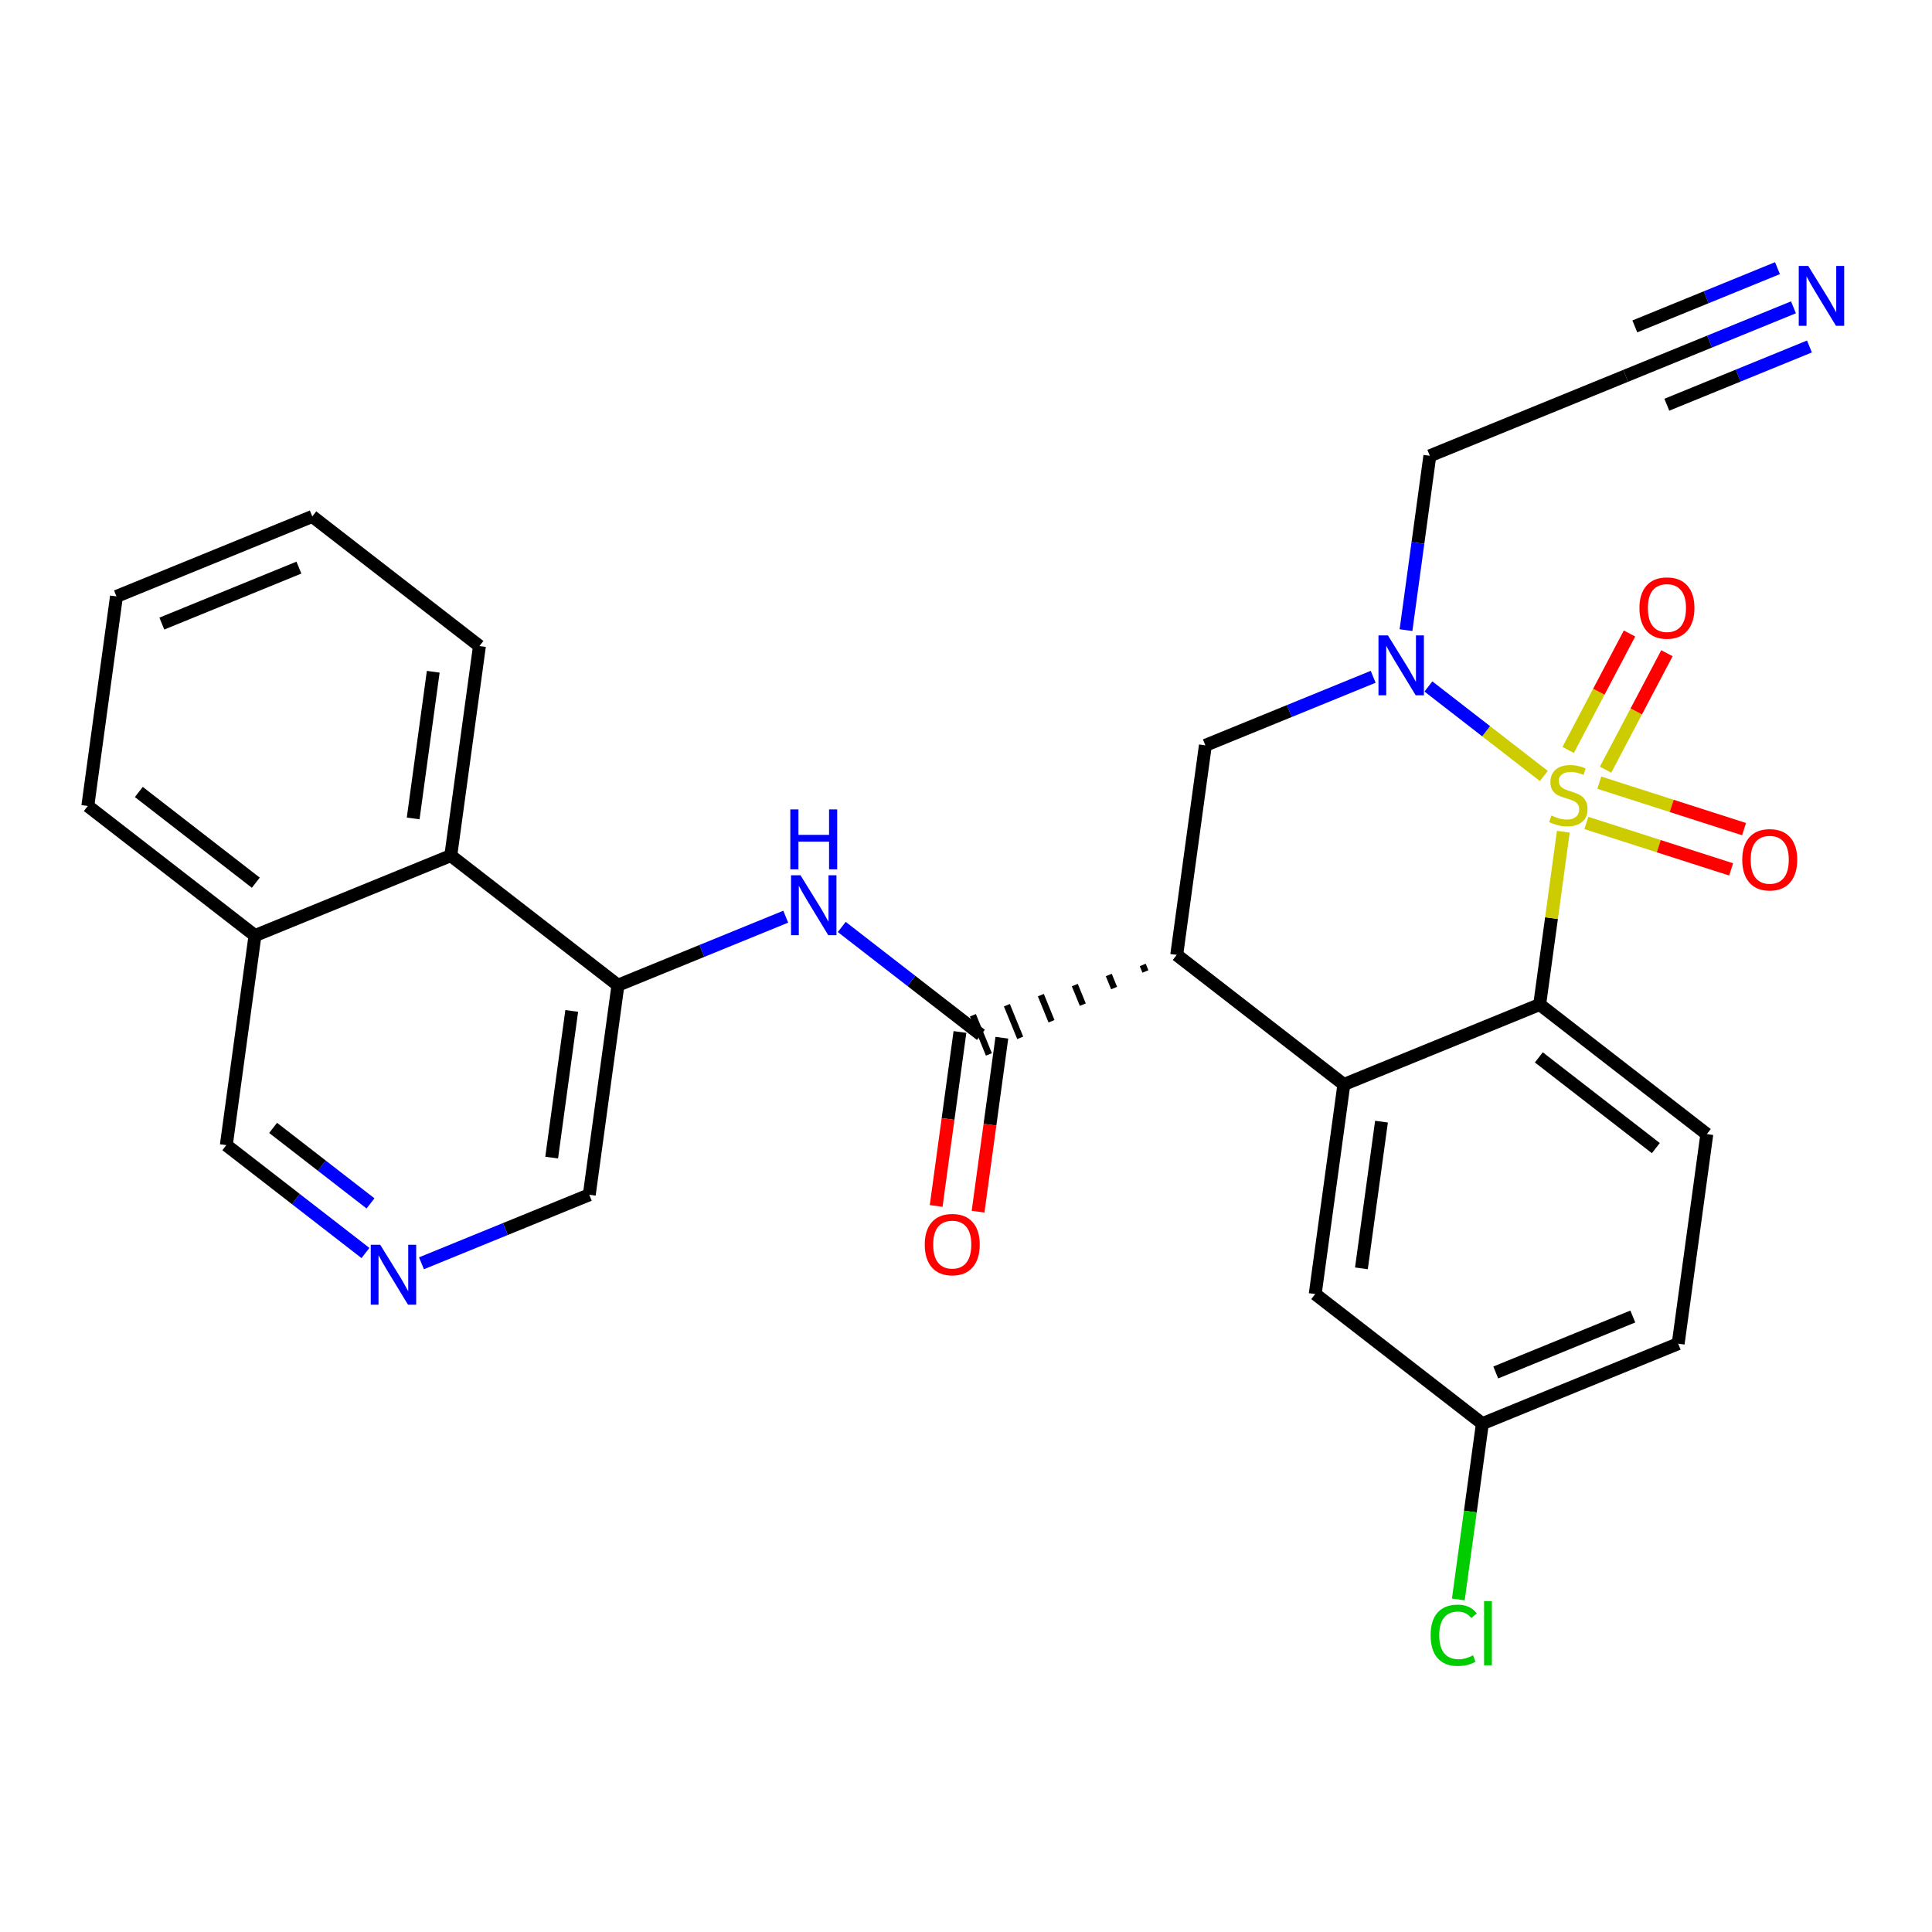 <?xml version='1.0' encoding='iso-8859-1'?>
<svg version='1.1' baseProfile='full'
              xmlns='http://www.w3.org/2000/svg'
                      xmlns:rdkit='http://www.rdkit.org/xml'
                      xmlns:xlink='http://www.w3.org/1999/xlink'
                  xml:space='preserve'
width='300px' height='300px' viewBox='0 0 300 300'>
<!-- END OF HEADER -->
<rect style='opacity:1.0;fill:#FFFFFF;stroke:none' width='300' height='300' x='0' y='0'> </rect>
<rect style='opacity:1.0;fill:#FFFFFF;stroke:none' width='300' height='300' x='0' y='0'> </rect>
<path class='bond-0 atom-0 atom-1' d='M 278.488,47.721 L 265.459,53.041' style='fill:none;fill-rule:evenodd;stroke:#0000FF;stroke-width:2.0px;stroke-linecap:butt;stroke-linejoin:miter;stroke-opacity:1' />
<path class='bond-0 atom-0 atom-1' d='M 265.459,53.041 L 252.431,58.361' style='fill:none;fill-rule:evenodd;stroke:#000000;stroke-width:2.0px;stroke-linecap:butt;stroke-linejoin:miter;stroke-opacity:1' />
<path class='bond-0 atom-0 atom-1' d='M 276.005,41.639 L 264.93,46.162' style='fill:none;fill-rule:evenodd;stroke:#0000FF;stroke-width:2.0px;stroke-linecap:butt;stroke-linejoin:miter;stroke-opacity:1' />
<path class='bond-0 atom-0 atom-1' d='M 264.93,46.162 L 253.856,50.684' style='fill:none;fill-rule:evenodd;stroke:#000000;stroke-width:2.0px;stroke-linecap:butt;stroke-linejoin:miter;stroke-opacity:1' />
<path class='bond-0 atom-0 atom-1' d='M 280.971,53.802 L 269.897,58.324' style='fill:none;fill-rule:evenodd;stroke:#0000FF;stroke-width:2.0px;stroke-linecap:butt;stroke-linejoin:miter;stroke-opacity:1' />
<path class='bond-0 atom-0 atom-1' d='M 269.897,58.324 L 258.823,62.846' style='fill:none;fill-rule:evenodd;stroke:#000000;stroke-width:2.0px;stroke-linecap:butt;stroke-linejoin:miter;stroke-opacity:1' />
<path class='bond-1 atom-1 atom-2' d='M 252.431,58.361 L 222.025,70.778' style='fill:none;fill-rule:evenodd;stroke:#000000;stroke-width:2.0px;stroke-linecap:butt;stroke-linejoin:miter;stroke-opacity:1' />
<path class='bond-2 atom-2 atom-3' d='M 222.025,70.778 L 220.174,84.312' style='fill:none;fill-rule:evenodd;stroke:#000000;stroke-width:2.0px;stroke-linecap:butt;stroke-linejoin:miter;stroke-opacity:1' />
<path class='bond-2 atom-2 atom-3' d='M 220.174,84.312 L 218.324,97.846' style='fill:none;fill-rule:evenodd;stroke:#0000FF;stroke-width:2.0px;stroke-linecap:butt;stroke-linejoin:miter;stroke-opacity:1' />
<path class='bond-3 atom-3 atom-4' d='M 213.227,105.093 L 200.198,110.414' style='fill:none;fill-rule:evenodd;stroke:#0000FF;stroke-width:2.0px;stroke-linecap:butt;stroke-linejoin:miter;stroke-opacity:1' />
<path class='bond-3 atom-3 atom-4' d='M 200.198,110.414 L 187.17,115.734' style='fill:none;fill-rule:evenodd;stroke:#000000;stroke-width:2.0px;stroke-linecap:butt;stroke-linejoin:miter;stroke-opacity:1' />
<path class='bond-28 atom-26 atom-3' d='M 239.728,120.493 L 230.766,113.544' style='fill:none;fill-rule:evenodd;stroke:#CCCC00;stroke-width:2.0px;stroke-linecap:butt;stroke-linejoin:miter;stroke-opacity:1' />
<path class='bond-28 atom-26 atom-3' d='M 230.766,113.544 L 221.803,106.596' style='fill:none;fill-rule:evenodd;stroke:#0000FF;stroke-width:2.0px;stroke-linecap:butt;stroke-linejoin:miter;stroke-opacity:1' />
<path class='bond-4 atom-4 atom-5' d='M 187.17,115.734 L 182.72,148.274' style='fill:none;fill-rule:evenodd;stroke:#000000;stroke-width:2.0px;stroke-linecap:butt;stroke-linejoin:miter;stroke-opacity:1' />
<path class='bond-5 atom-5 atom-6' d='M 177.445,149.837 L 177.859,150.85' style='fill:none;fill-rule:evenodd;stroke:#000000;stroke-width:1.0px;stroke-linecap:butt;stroke-linejoin:miter;stroke-opacity:1' />
<path class='bond-5 atom-5 atom-6' d='M 172.171,151.399 L 172.998,153.426' style='fill:none;fill-rule:evenodd;stroke:#000000;stroke-width:1.0px;stroke-linecap:butt;stroke-linejoin:miter;stroke-opacity:1' />
<path class='bond-5 atom-5 atom-6' d='M 166.896,152.962 L 168.138,156.002' style='fill:none;fill-rule:evenodd;stroke:#000000;stroke-width:1.0px;stroke-linecap:butt;stroke-linejoin:miter;stroke-opacity:1' />
<path class='bond-5 atom-5 atom-6' d='M 161.622,154.524 L 163.277,158.579' style='fill:none;fill-rule:evenodd;stroke:#000000;stroke-width:1.0px;stroke-linecap:butt;stroke-linejoin:miter;stroke-opacity:1' />
<path class='bond-5 atom-5 atom-6' d='M 156.347,156.087 L 158.417,161.155' style='fill:none;fill-rule:evenodd;stroke:#000000;stroke-width:1.0px;stroke-linecap:butt;stroke-linejoin:miter;stroke-opacity:1' />
<path class='bond-5 atom-5 atom-6' d='M 151.073,157.65 L 153.556,163.731' style='fill:none;fill-rule:evenodd;stroke:#000000;stroke-width:1.0px;stroke-linecap:butt;stroke-linejoin:miter;stroke-opacity:1' />
<path class='bond-18 atom-5 atom-19' d='M 182.72,148.274 L 208.675,168.398' style='fill:none;fill-rule:evenodd;stroke:#000000;stroke-width:2.0px;stroke-linecap:butt;stroke-linejoin:miter;stroke-opacity:1' />
<path class='bond-6 atom-6 atom-7' d='M 149.06,160.245 L 147.213,173.753' style='fill:none;fill-rule:evenodd;stroke:#000000;stroke-width:2.0px;stroke-linecap:butt;stroke-linejoin:miter;stroke-opacity:1' />
<path class='bond-6 atom-6 atom-7' d='M 147.213,173.753 L 145.366,187.261' style='fill:none;fill-rule:evenodd;stroke:#FF0000;stroke-width:2.0px;stroke-linecap:butt;stroke-linejoin:miter;stroke-opacity:1' />
<path class='bond-6 atom-6 atom-7' d='M 155.568,161.135 L 153.721,174.643' style='fill:none;fill-rule:evenodd;stroke:#000000;stroke-width:2.0px;stroke-linecap:butt;stroke-linejoin:miter;stroke-opacity:1' />
<path class='bond-6 atom-6 atom-7' d='M 153.721,174.643 L 151.874,188.151' style='fill:none;fill-rule:evenodd;stroke:#FF0000;stroke-width:2.0px;stroke-linecap:butt;stroke-linejoin:miter;stroke-opacity:1' />
<path class='bond-7 atom-6 atom-8' d='M 152.314,160.69 L 141.511,152.314' style='fill:none;fill-rule:evenodd;stroke:#000000;stroke-width:2.0px;stroke-linecap:butt;stroke-linejoin:miter;stroke-opacity:1' />
<path class='bond-7 atom-6 atom-8' d='M 141.511,152.314 L 130.707,143.938' style='fill:none;fill-rule:evenodd;stroke:#0000FF;stroke-width:2.0px;stroke-linecap:butt;stroke-linejoin:miter;stroke-opacity:1' />
<path class='bond-8 atom-8 atom-9' d='M 122.01,142.342 L 108.982,147.662' style='fill:none;fill-rule:evenodd;stroke:#0000FF;stroke-width:2.0px;stroke-linecap:butt;stroke-linejoin:miter;stroke-opacity:1' />
<path class='bond-8 atom-8 atom-9' d='M 108.982,147.662 L 95.953,152.983' style='fill:none;fill-rule:evenodd;stroke:#000000;stroke-width:2.0px;stroke-linecap:butt;stroke-linejoin:miter;stroke-opacity:1' />
<path class='bond-9 atom-9 atom-10' d='M 95.953,152.983 L 91.503,185.523' style='fill:none;fill-rule:evenodd;stroke:#000000;stroke-width:2.0px;stroke-linecap:butt;stroke-linejoin:miter;stroke-opacity:1' />
<path class='bond-9 atom-9 atom-10' d='M 88.778,156.974 L 85.663,179.752' style='fill:none;fill-rule:evenodd;stroke:#000000;stroke-width:2.0px;stroke-linecap:butt;stroke-linejoin:miter;stroke-opacity:1' />
<path class='bond-29 atom-18 atom-9' d='M 69.998,132.859 L 95.953,152.983' style='fill:none;fill-rule:evenodd;stroke:#000000;stroke-width:2.0px;stroke-linecap:butt;stroke-linejoin:miter;stroke-opacity:1' />
<path class='bond-10 atom-10 atom-11' d='M 91.503,185.523 L 78.475,190.843' style='fill:none;fill-rule:evenodd;stroke:#000000;stroke-width:2.0px;stroke-linecap:butt;stroke-linejoin:miter;stroke-opacity:1' />
<path class='bond-10 atom-10 atom-11' d='M 78.475,190.843 L 65.446,196.163' style='fill:none;fill-rule:evenodd;stroke:#0000FF;stroke-width:2.0px;stroke-linecap:butt;stroke-linejoin:miter;stroke-opacity:1' />
<path class='bond-11 atom-11 atom-12' d='M 56.749,194.568 L 45.946,186.192' style='fill:none;fill-rule:evenodd;stroke:#0000FF;stroke-width:2.0px;stroke-linecap:butt;stroke-linejoin:miter;stroke-opacity:1' />
<path class='bond-11 atom-11 atom-12' d='M 45.946,186.192 L 35.142,177.815' style='fill:none;fill-rule:evenodd;stroke:#000000;stroke-width:2.0px;stroke-linecap:butt;stroke-linejoin:miter;stroke-opacity:1' />
<path class='bond-11 atom-11 atom-12' d='M 57.533,186.864 L 49.97,181' style='fill:none;fill-rule:evenodd;stroke:#0000FF;stroke-width:2.0px;stroke-linecap:butt;stroke-linejoin:miter;stroke-opacity:1' />
<path class='bond-11 atom-11 atom-12' d='M 49.97,181 L 42.408,175.137' style='fill:none;fill-rule:evenodd;stroke:#000000;stroke-width:2.0px;stroke-linecap:butt;stroke-linejoin:miter;stroke-opacity:1' />
<path class='bond-12 atom-12 atom-13' d='M 35.142,177.815 L 39.592,145.275' style='fill:none;fill-rule:evenodd;stroke:#000000;stroke-width:2.0px;stroke-linecap:butt;stroke-linejoin:miter;stroke-opacity:1' />
<path class='bond-13 atom-13 atom-14' d='M 39.592,145.275 L 13.636,125.151' style='fill:none;fill-rule:evenodd;stroke:#000000;stroke-width:2.0px;stroke-linecap:butt;stroke-linejoin:miter;stroke-opacity:1' />
<path class='bond-13 atom-13 atom-14' d='M 39.723,137.065 L 21.555,122.979' style='fill:none;fill-rule:evenodd;stroke:#000000;stroke-width:2.0px;stroke-linecap:butt;stroke-linejoin:miter;stroke-opacity:1' />
<path class='bond-31 atom-18 atom-13' d='M 69.998,132.859 L 39.592,145.275' style='fill:none;fill-rule:evenodd;stroke:#000000;stroke-width:2.0px;stroke-linecap:butt;stroke-linejoin:miter;stroke-opacity:1' />
<path class='bond-14 atom-14 atom-15' d='M 13.636,125.151 L 18.086,92.611' style='fill:none;fill-rule:evenodd;stroke:#000000;stroke-width:2.0px;stroke-linecap:butt;stroke-linejoin:miter;stroke-opacity:1' />
<path class='bond-15 atom-15 atom-16' d='M 18.086,92.611 L 48.492,80.195' style='fill:none;fill-rule:evenodd;stroke:#000000;stroke-width:2.0px;stroke-linecap:butt;stroke-linejoin:miter;stroke-opacity:1' />
<path class='bond-15 atom-15 atom-16' d='M 25.13,96.83 L 46.414,88.138' style='fill:none;fill-rule:evenodd;stroke:#000000;stroke-width:2.0px;stroke-linecap:butt;stroke-linejoin:miter;stroke-opacity:1' />
<path class='bond-16 atom-16 atom-17' d='M 48.492,80.195 L 74.447,100.319' style='fill:none;fill-rule:evenodd;stroke:#000000;stroke-width:2.0px;stroke-linecap:butt;stroke-linejoin:miter;stroke-opacity:1' />
<path class='bond-17 atom-17 atom-18' d='M 74.447,100.319 L 69.998,132.859' style='fill:none;fill-rule:evenodd;stroke:#000000;stroke-width:2.0px;stroke-linecap:butt;stroke-linejoin:miter;stroke-opacity:1' />
<path class='bond-17 atom-17 atom-18' d='M 67.272,104.31 L 64.157,127.088' style='fill:none;fill-rule:evenodd;stroke:#000000;stroke-width:2.0px;stroke-linecap:butt;stroke-linejoin:miter;stroke-opacity:1' />
<path class='bond-19 atom-19 atom-20' d='M 208.675,168.398 L 204.225,200.938' style='fill:none;fill-rule:evenodd;stroke:#000000;stroke-width:2.0px;stroke-linecap:butt;stroke-linejoin:miter;stroke-opacity:1' />
<path class='bond-19 atom-19 atom-20' d='M 214.516,174.169 L 211.401,196.947' style='fill:none;fill-rule:evenodd;stroke:#000000;stroke-width:2.0px;stroke-linecap:butt;stroke-linejoin:miter;stroke-opacity:1' />
<path class='bond-30 atom-25 atom-19' d='M 239.081,155.982 L 208.675,168.398' style='fill:none;fill-rule:evenodd;stroke:#000000;stroke-width:2.0px;stroke-linecap:butt;stroke-linejoin:miter;stroke-opacity:1' />
<path class='bond-20 atom-20 atom-21' d='M 204.225,200.938 L 230.181,221.062' style='fill:none;fill-rule:evenodd;stroke:#000000;stroke-width:2.0px;stroke-linecap:butt;stroke-linejoin:miter;stroke-opacity:1' />
<path class='bond-21 atom-21 atom-22' d='M 230.181,221.062 L 228.314,234.711' style='fill:none;fill-rule:evenodd;stroke:#000000;stroke-width:2.0px;stroke-linecap:butt;stroke-linejoin:miter;stroke-opacity:1' />
<path class='bond-21 atom-21 atom-22' d='M 228.314,234.711 L 226.448,248.36' style='fill:none;fill-rule:evenodd;stroke:#00CC00;stroke-width:2.0px;stroke-linecap:butt;stroke-linejoin:miter;stroke-opacity:1' />
<path class='bond-22 atom-21 atom-23' d='M 230.181,221.062 L 260.587,208.645' style='fill:none;fill-rule:evenodd;stroke:#000000;stroke-width:2.0px;stroke-linecap:butt;stroke-linejoin:miter;stroke-opacity:1' />
<path class='bond-22 atom-21 atom-23' d='M 232.259,213.118 L 253.542,204.427' style='fill:none;fill-rule:evenodd;stroke:#000000;stroke-width:2.0px;stroke-linecap:butt;stroke-linejoin:miter;stroke-opacity:1' />
<path class='bond-23 atom-23 atom-24' d='M 260.587,208.645 L 265.036,176.105' style='fill:none;fill-rule:evenodd;stroke:#000000;stroke-width:2.0px;stroke-linecap:butt;stroke-linejoin:miter;stroke-opacity:1' />
<path class='bond-24 atom-24 atom-25' d='M 265.036,176.105 L 239.081,155.982' style='fill:none;fill-rule:evenodd;stroke:#000000;stroke-width:2.0px;stroke-linecap:butt;stroke-linejoin:miter;stroke-opacity:1' />
<path class='bond-24 atom-24 atom-25' d='M 257.118,178.278 L 238.949,164.191' style='fill:none;fill-rule:evenodd;stroke:#000000;stroke-width:2.0px;stroke-linecap:butt;stroke-linejoin:miter;stroke-opacity:1' />
<path class='bond-25 atom-25 atom-26' d='M 239.081,155.982 L 240.916,142.566' style='fill:none;fill-rule:evenodd;stroke:#000000;stroke-width:2.0px;stroke-linecap:butt;stroke-linejoin:miter;stroke-opacity:1' />
<path class='bond-25 atom-25 atom-26' d='M 240.916,142.566 L 242.75,129.15' style='fill:none;fill-rule:evenodd;stroke:#CCCC00;stroke-width:2.0px;stroke-linecap:butt;stroke-linejoin:miter;stroke-opacity:1' />
<path class='bond-26 atom-26 atom-27' d='M 246.331,127.789 L 257.57,131.395' style='fill:none;fill-rule:evenodd;stroke:#CCCC00;stroke-width:2.0px;stroke-linecap:butt;stroke-linejoin:miter;stroke-opacity:1' />
<path class='bond-26 atom-26 atom-27' d='M 257.57,131.395 L 268.81,135' style='fill:none;fill-rule:evenodd;stroke:#FF0000;stroke-width:2.0px;stroke-linecap:butt;stroke-linejoin:miter;stroke-opacity:1' />
<path class='bond-26 atom-26 atom-27' d='M 248.337,121.534 L 259.577,125.14' style='fill:none;fill-rule:evenodd;stroke:#CCCC00;stroke-width:2.0px;stroke-linecap:butt;stroke-linejoin:miter;stroke-opacity:1' />
<path class='bond-26 atom-26 atom-27' d='M 259.577,125.14 L 270.816,128.746' style='fill:none;fill-rule:evenodd;stroke:#FF0000;stroke-width:2.0px;stroke-linecap:butt;stroke-linejoin:miter;stroke-opacity:1' />
<path class='bond-27 atom-26 atom-28' d='M 249.313,119.514 L 254.077,110.473' style='fill:none;fill-rule:evenodd;stroke:#CCCC00;stroke-width:2.0px;stroke-linecap:butt;stroke-linejoin:miter;stroke-opacity:1' />
<path class='bond-27 atom-26 atom-28' d='M 254.077,110.473 L 258.842,101.431' style='fill:none;fill-rule:evenodd;stroke:#FF0000;stroke-width:2.0px;stroke-linecap:butt;stroke-linejoin:miter;stroke-opacity:1' />
<path class='bond-27 atom-26 atom-28' d='M 243.502,116.452 L 248.266,107.41' style='fill:none;fill-rule:evenodd;stroke:#CCCC00;stroke-width:2.0px;stroke-linecap:butt;stroke-linejoin:miter;stroke-opacity:1' />
<path class='bond-27 atom-26 atom-28' d='M 248.266,107.41 L 253.03,98.369' style='fill:none;fill-rule:evenodd;stroke:#FF0000;stroke-width:2.0px;stroke-linecap:butt;stroke-linejoin:miter;stroke-opacity:1' />
<path  class='atom-0' d='M 280.78 41.294
L 283.828 46.221
Q 284.13 46.707, 284.616 47.587
Q 285.102 48.467, 285.129 48.52
L 285.129 41.294
L 286.364 41.294
L 286.364 50.596
L 285.089 50.596
L 281.818 45.209
Q 281.437 44.579, 281.03 43.856
Q 280.636 43.133, 280.518 42.91
L 280.518 50.596
L 279.309 50.596
L 279.309 41.294
L 280.78 41.294
' fill='#0000FF'/>
<path  class='atom-3' d='M 215.519 98.667
L 218.567 103.593
Q 218.869 104.08, 219.355 104.96
Q 219.841 105.84, 219.868 105.892
L 219.868 98.667
L 221.103 98.667
L 221.103 107.968
L 219.828 107.968
L 216.557 102.582
Q 216.176 101.951, 215.769 101.229
Q 215.375 100.506, 215.257 100.283
L 215.257 107.968
L 214.048 107.968
L 214.048 98.667
L 215.519 98.667
' fill='#0000FF'/>
<path  class='atom-7' d='M 143.595 193.257
Q 143.595 191.023, 144.698 189.775
Q 145.802 188.527, 147.864 188.527
Q 149.927 188.527, 151.03 189.775
Q 152.134 191.023, 152.134 193.257
Q 152.134 195.516, 151.017 196.804
Q 149.901 198.078, 147.864 198.078
Q 145.815 198.078, 144.698 196.804
Q 143.595 195.529, 143.595 193.257
M 147.864 197.027
Q 149.283 197.027, 150.045 196.081
Q 150.82 195.122, 150.82 193.257
Q 150.82 191.431, 150.045 190.511
Q 149.283 189.578, 147.864 189.578
Q 146.445 189.578, 145.67 190.498
Q 144.908 191.417, 144.908 193.257
Q 144.908 195.135, 145.67 196.081
Q 146.445 197.027, 147.864 197.027
' fill='#FF0000'/>
<path  class='atom-8' d='M 124.303 135.916
L 127.35 140.842
Q 127.653 141.328, 128.139 142.209
Q 128.625 143.089, 128.651 143.141
L 128.651 135.916
L 129.886 135.916
L 129.886 145.217
L 128.612 145.217
L 125.341 139.831
Q 124.96 139.2, 124.552 138.478
Q 124.158 137.755, 124.04 137.532
L 124.04 145.217
L 122.831 145.217
L 122.831 135.916
L 124.303 135.916
' fill='#0000FF'/>
<path  class='atom-8' d='M 122.72 125.685
L 123.981 125.685
L 123.981 129.639
L 128.736 129.639
L 128.736 125.685
L 129.998 125.685
L 129.998 134.986
L 128.736 134.986
L 128.736 130.69
L 123.981 130.69
L 123.981 134.986
L 122.72 134.986
L 122.72 125.685
' fill='#0000FF'/>
<path  class='atom-11' d='M 59.042 193.289
L 62.09 198.215
Q 62.392 198.701, 62.878 199.581
Q 63.364 200.461, 63.39 200.514
L 63.39 193.289
L 64.625 193.289
L 64.625 202.59
L 63.351 202.59
L 60.08 197.203
Q 59.699 196.573, 59.291 195.85
Q 58.897 195.128, 58.779 194.904
L 58.779 202.59
L 57.57 202.59
L 57.57 193.289
L 59.042 193.289
' fill='#0000FF'/>
<path  class='atom-22' d='M 222.145 253.924
Q 222.145 251.612, 223.222 250.403
Q 224.312 249.181, 226.375 249.181
Q 228.293 249.181, 229.318 250.534
L 228.45 251.244
Q 227.702 250.258, 226.375 250.258
Q 224.969 250.258, 224.22 251.204
Q 223.485 252.137, 223.485 253.924
Q 223.485 255.763, 224.247 256.709
Q 225.022 257.655, 226.519 257.655
Q 227.544 257.655, 228.739 257.037
L 229.107 258.023
Q 228.621 258.338, 227.886 258.522
Q 227.15 258.706, 226.335 258.706
Q 224.312 258.706, 223.222 257.471
Q 222.145 256.236, 222.145 253.924
' fill='#00CC00'/>
<path  class='atom-22' d='M 230.447 248.616
L 231.656 248.616
L 231.656 258.587
L 230.447 258.587
L 230.447 248.616
' fill='#00CC00'/>
<path  class='atom-26' d='M 240.903 126.634
Q 241.009 126.673, 241.442 126.857
Q 241.876 127.041, 242.349 127.159
Q 242.835 127.264, 243.308 127.264
Q 244.188 127.264, 244.7 126.844
Q 245.212 126.41, 245.212 125.662
Q 245.212 125.149, 244.95 124.834
Q 244.7 124.519, 244.306 124.348
Q 243.912 124.177, 243.255 123.98
Q 242.427 123.73, 241.928 123.494
Q 241.442 123.257, 241.087 122.758
Q 240.746 122.259, 240.746 121.418
Q 240.746 120.249, 241.534 119.527
Q 242.335 118.804, 243.912 118.804
Q 244.989 118.804, 246.211 119.316
L 245.909 120.328
Q 244.792 119.868, 243.951 119.868
Q 243.045 119.868, 242.546 120.249
Q 242.046 120.617, 242.059 121.261
Q 242.059 121.76, 242.309 122.062
Q 242.572 122.364, 242.94 122.535
Q 243.321 122.706, 243.951 122.903
Q 244.792 123.166, 245.291 123.428
Q 245.79 123.691, 246.145 124.23
Q 246.513 124.755, 246.513 125.662
Q 246.513 126.949, 245.646 127.645
Q 244.792 128.328, 243.36 128.328
Q 242.532 128.328, 241.902 128.145
Q 241.284 127.974, 240.549 127.672
L 240.903 126.634
' fill='#CCCC00'/>
<path  class='atom-27' d='M 270.534 133.501
Q 270.534 131.267, 271.638 130.019
Q 272.741 128.771, 274.804 128.771
Q 276.866 128.771, 277.97 130.019
Q 279.073 131.267, 279.073 133.501
Q 279.073 135.76, 277.957 137.048
Q 276.84 138.322, 274.804 138.322
Q 272.754 138.322, 271.638 137.048
Q 270.534 135.773, 270.534 133.501
M 274.804 137.271
Q 276.223 137.271, 276.985 136.325
Q 277.76 135.366, 277.76 133.501
Q 277.76 131.674, 276.985 130.755
Q 276.223 129.822, 274.804 129.822
Q 273.385 129.822, 272.61 130.742
Q 271.848 131.661, 271.848 133.501
Q 271.848 135.379, 272.61 136.325
Q 273.385 137.271, 274.804 137.271
' fill='#FF0000'/>
<path  class='atom-28' d='M 254.572 94.412
Q 254.572 92.179, 255.676 90.931
Q 256.779 89.683, 258.842 89.683
Q 260.904 89.683, 262.008 90.931
Q 263.111 92.179, 263.111 94.412
Q 263.111 96.671, 261.995 97.959
Q 260.878 99.233, 258.842 99.233
Q 256.792 99.233, 255.676 97.959
Q 254.572 96.685, 254.572 94.412
M 258.842 98.182
Q 260.261 98.182, 261.023 97.236
Q 261.798 96.277, 261.798 94.412
Q 261.798 92.586, 261.023 91.666
Q 260.261 90.734, 258.842 90.734
Q 257.423 90.734, 256.648 91.653
Q 255.886 92.573, 255.886 94.412
Q 255.886 96.291, 256.648 97.236
Q 257.423 98.182, 258.842 98.182
' fill='#FF0000'/>
</svg>
